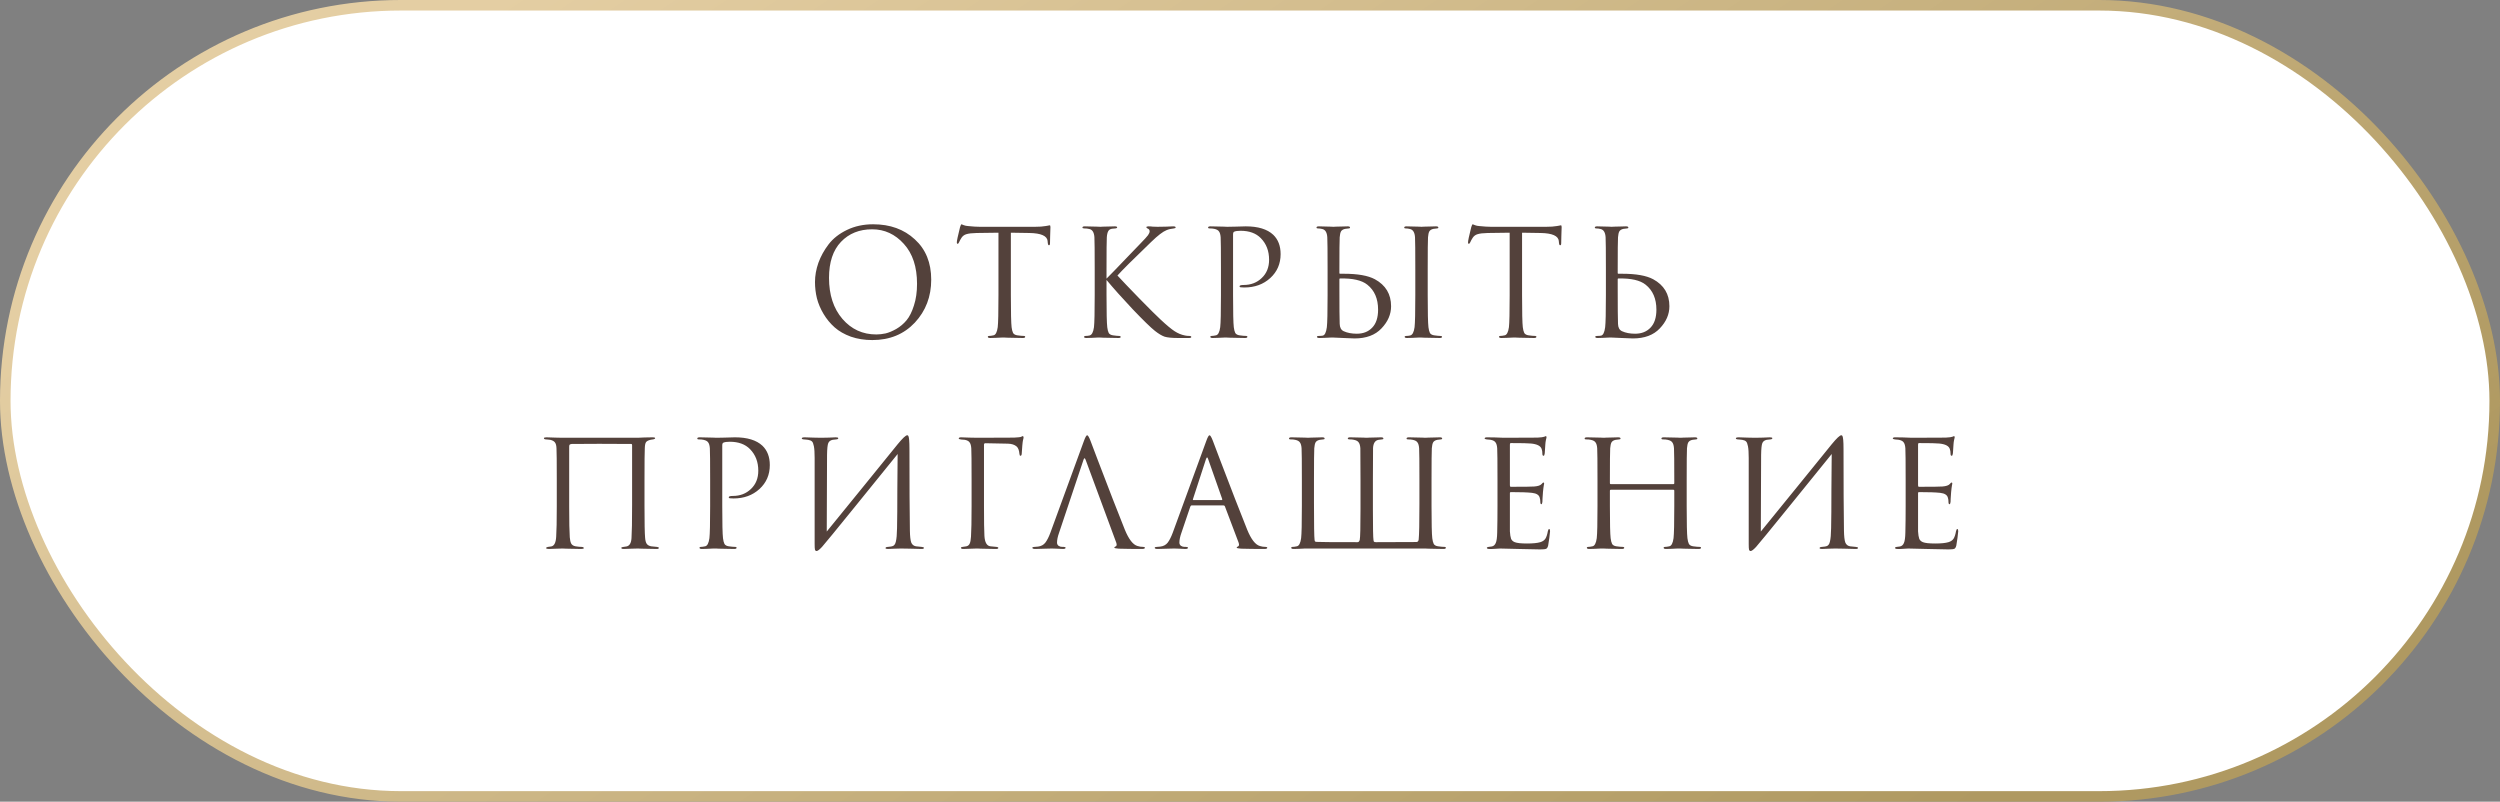 <?xml version="1.0" encoding="UTF-8"?> <svg xmlns="http://www.w3.org/2000/svg" width="237" height="76" viewBox="0 0 237 76" fill="none"><rect x="0" y="0" width="237" height="76" fill="#808080" stroke="none"/><rect x="0.5" y="0.5" width="236" height="75" rx="37.5" fill="white"></rect><rect x="0.5" y="0.5" width="236" height="75" rx="37.5" stroke="url(#paint0_linear_18032_1667)"></rect><path d="M82.693 32.238C81.955 32.238 81.279 32.131 80.663 31.916C80.047 31.692 79.533 31.398 79.123 31.034C78.712 30.67 78.362 30.245 78.073 29.76C77.783 29.275 77.573 28.78 77.443 28.276C77.321 27.772 77.261 27.259 77.261 26.736C77.261 26.139 77.368 25.532 77.583 24.916C77.807 24.3 78.129 23.717 78.549 23.166C78.978 22.606 79.561 22.149 80.299 21.794C81.036 21.439 81.862 21.262 82.777 21.262C84.382 21.262 85.698 21.738 86.725 22.69C87.761 23.633 88.279 24.907 88.279 26.512C88.279 28.117 87.761 29.475 86.725 30.586C85.689 31.687 84.345 32.238 82.693 32.238ZM83.071 31.706C83.36 31.706 83.654 31.673 83.953 31.608C84.261 31.533 84.597 31.393 84.961 31.188C85.334 30.973 85.661 30.698 85.941 30.362C86.221 30.026 86.454 29.559 86.641 28.962C86.837 28.365 86.935 27.679 86.935 26.904C86.935 25.299 86.519 24.039 85.689 23.124C84.858 22.2 83.855 21.738 82.679 21.738C81.465 21.738 80.481 22.135 79.725 22.928C78.969 23.721 78.591 24.86 78.591 26.344C78.591 27.949 79.015 29.247 79.865 30.236C80.714 31.216 81.783 31.706 83.071 31.706ZM95.83 22.06V27.982C95.83 29.615 95.854 30.628 95.9 31.02C95.928 31.253 95.975 31.435 96.04 31.566C96.115 31.687 96.25 31.762 96.446 31.79C96.708 31.827 96.918 31.846 97.076 31.846C97.151 31.846 97.188 31.874 97.188 31.93C97.188 32.005 97.114 32.042 96.964 32.042C96.74 32.042 96.488 32.037 96.208 32.028C95.938 32.028 95.709 32.023 95.522 32.014C95.345 32.005 95.252 32 95.242 32C95.233 32 95.14 32 94.962 32C94.794 32.009 94.598 32.019 94.374 32.028C94.16 32.037 93.992 32.042 93.87 32.042C93.721 32.042 93.646 32.005 93.646 31.93C93.646 31.874 93.684 31.846 93.758 31.846C93.87 31.846 94.01 31.827 94.178 31.79C94.384 31.753 94.519 31.496 94.584 31.02C94.631 30.628 94.654 29.615 94.654 27.982V22.06C94.43 22.06 94.085 22.065 93.618 22.074C93.152 22.083 92.806 22.088 92.582 22.088C92.144 22.097 91.822 22.135 91.616 22.2C91.42 22.256 91.266 22.368 91.154 22.536C91.052 22.695 90.972 22.839 90.916 22.97C90.879 23.063 90.832 23.11 90.776 23.11C90.73 23.11 90.706 23.068 90.706 22.984C90.706 22.835 90.809 22.349 91.014 21.528C91.07 21.351 91.117 21.262 91.154 21.262C91.173 21.262 91.243 21.29 91.364 21.346C91.486 21.393 91.621 21.421 91.77 21.43C92.218 21.477 92.587 21.5 92.876 21.5H98.126C98.537 21.5 98.868 21.477 99.12 21.43C99.176 21.421 99.232 21.411 99.288 21.402C99.354 21.393 99.4 21.383 99.428 21.374C99.466 21.365 99.494 21.36 99.512 21.36C99.559 21.36 99.582 21.416 99.582 21.528C99.582 21.687 99.573 21.976 99.554 22.396C99.545 22.816 99.54 23.04 99.54 23.068C99.54 23.189 99.508 23.25 99.442 23.25C99.377 23.25 99.34 23.171 99.33 23.012C99.33 22.993 99.326 22.97 99.316 22.942C99.316 22.905 99.316 22.877 99.316 22.858C99.27 22.363 98.696 22.107 97.594 22.088C97.398 22.088 97.104 22.083 96.712 22.074C96.32 22.065 96.026 22.06 95.83 22.06ZM104.898 25.518V26.414C105.028 26.293 105.285 26.031 105.668 25.63C106.06 25.219 106.512 24.748 107.026 24.216C107.539 23.675 107.894 23.306 108.09 23.11C108.482 22.709 108.729 22.438 108.832 22.298C108.934 22.149 108.986 22.027 108.986 21.934C108.986 21.803 108.925 21.715 108.804 21.668C108.72 21.631 108.678 21.589 108.678 21.542C108.678 21.486 108.748 21.458 108.888 21.458C109.018 21.458 109.149 21.467 109.28 21.486C109.41 21.495 109.56 21.5 109.728 21.5C109.886 21.5 110.157 21.495 110.54 21.486C110.932 21.467 111.156 21.458 111.212 21.458C111.37 21.458 111.45 21.491 111.45 21.556C111.45 21.612 111.398 21.645 111.296 21.654C111.016 21.682 110.778 21.738 110.582 21.822C110.246 21.953 109.76 22.326 109.126 22.942C107.418 24.585 106.354 25.644 105.934 26.12C106.363 26.587 107.063 27.319 108.034 28.318C109.014 29.317 109.676 29.975 110.022 30.292C110.591 30.824 111.034 31.193 111.352 31.398C111.669 31.603 111.996 31.739 112.332 31.804C112.453 31.832 112.588 31.846 112.738 31.846C112.868 31.846 112.934 31.879 112.934 31.944C112.934 32.009 112.864 32.042 112.724 32.042H111.688C111.1 32.042 110.67 32 110.4 31.916C110.138 31.823 109.835 31.641 109.49 31.37C109.088 31.053 108.384 30.367 107.376 29.312C106.377 28.248 105.551 27.324 104.898 26.54V27.982C104.898 29.615 104.921 30.628 104.968 31.02C104.996 31.253 105.042 31.435 105.108 31.566C105.182 31.687 105.318 31.762 105.514 31.79C105.775 31.827 105.962 31.846 106.074 31.846C106.186 31.846 106.242 31.879 106.242 31.944C106.242 32.009 106.172 32.042 106.032 32.042C105.808 32.042 105.556 32.037 105.276 32.028C105.005 32.028 104.776 32.023 104.59 32.014C104.412 32.005 104.319 32 104.31 32C104.3 32 104.212 32 104.044 32C103.885 32.009 103.698 32.019 103.484 32.028C103.278 32.037 103.115 32.042 102.994 32.042C102.844 32.042 102.77 32.009 102.77 31.944C102.77 31.879 102.821 31.846 102.924 31.846C103.045 31.846 103.166 31.832 103.288 31.804C103.502 31.757 103.642 31.496 103.708 31.02C103.754 30.628 103.778 29.615 103.778 27.982V25.518C103.778 23.801 103.768 22.793 103.75 22.494C103.722 22.037 103.563 21.775 103.274 21.71C103.134 21.673 102.966 21.654 102.77 21.654C102.667 21.654 102.616 21.626 102.616 21.57C102.616 21.495 102.69 21.458 102.84 21.458C102.98 21.458 103.166 21.463 103.4 21.472C103.633 21.472 103.838 21.477 104.016 21.486C104.202 21.495 104.3 21.5 104.31 21.5C104.319 21.5 104.408 21.495 104.576 21.486C104.753 21.477 104.949 21.472 105.164 21.472C105.388 21.463 105.56 21.458 105.682 21.458C105.831 21.458 105.906 21.491 105.906 21.556C105.906 21.612 105.854 21.645 105.752 21.654L105.444 21.682C105.266 21.701 105.14 21.775 105.066 21.906C104.991 22.037 104.944 22.233 104.926 22.494C104.907 22.793 104.898 23.801 104.898 25.518ZM115.746 27.982V25.518C115.746 23.801 115.737 22.793 115.718 22.494C115.699 22.242 115.648 22.06 115.564 21.948C115.489 21.827 115.34 21.743 115.116 21.696C115.004 21.668 114.845 21.654 114.64 21.654C114.565 21.654 114.528 21.626 114.528 21.57C114.528 21.495 114.603 21.458 114.752 21.458C114.939 21.458 115.153 21.463 115.396 21.472C115.639 21.472 115.849 21.477 116.026 21.486C116.213 21.495 116.315 21.5 116.334 21.5C116.409 21.5 116.661 21.495 117.09 21.486C117.519 21.467 117.855 21.458 118.098 21.458C119.265 21.458 120.133 21.724 120.702 22.256C121.169 22.704 121.402 23.315 121.402 24.09C121.402 25.005 121.075 25.761 120.422 26.358C119.769 26.955 118.947 27.254 117.958 27.254C117.809 27.254 117.711 27.249 117.664 27.24C117.561 27.24 117.51 27.207 117.51 27.142C117.51 27.058 117.636 27.016 117.888 27.016C118.579 27.016 119.153 26.797 119.61 26.358C120.077 25.919 120.31 25.341 120.31 24.622C120.31 23.791 120.049 23.11 119.526 22.578C119.069 22.111 118.429 21.878 117.608 21.878C117.337 21.878 117.137 21.906 117.006 21.962C116.931 21.99 116.894 22.079 116.894 22.228V27.982C116.894 29.615 116.917 30.628 116.964 31.02C116.992 31.253 117.039 31.435 117.104 31.566C117.179 31.687 117.314 31.762 117.51 31.79C117.771 31.827 117.981 31.846 118.14 31.846C118.215 31.846 118.252 31.874 118.252 31.93C118.252 32.005 118.177 32.042 118.028 32.042C117.804 32.042 117.552 32.037 117.272 32.028C117.001 32.028 116.773 32.023 116.586 32.014C116.409 32.005 116.315 32 116.306 32H116.054C115.886 32.009 115.69 32.019 115.466 32.028C115.251 32.037 115.083 32.042 114.962 32.042C114.813 32.042 114.738 32.005 114.738 31.93C114.738 31.874 114.775 31.846 114.85 31.846C114.962 31.846 115.102 31.827 115.27 31.79C115.475 31.753 115.611 31.496 115.676 31.02C115.723 30.628 115.746 29.615 115.746 27.982ZM126.975 26.47V27.366C126.975 29.149 126.984 30.259 127.003 30.698C127.012 31.053 127.138 31.286 127.381 31.398C127.726 31.557 128.142 31.636 128.627 31.636C129.234 31.636 129.719 31.445 130.083 31.062C130.456 30.679 130.643 30.11 130.643 29.354C130.643 28.318 130.302 27.529 129.621 26.988C129.098 26.568 128.235 26.372 127.031 26.4C126.994 26.4 126.975 26.423 126.975 26.47ZM126.415 32C126.406 32 126.317 32 126.149 32C125.981 32.009 125.79 32.019 125.575 32.028C125.36 32.037 125.192 32.042 125.071 32.042C124.922 32.042 124.847 32.005 124.847 31.93C124.847 31.874 124.903 31.846 125.015 31.846C125.174 31.846 125.3 31.837 125.393 31.818C125.589 31.781 125.72 31.515 125.785 31.02C125.832 30.628 125.855 29.615 125.855 27.982V25.518C125.855 23.801 125.846 22.793 125.827 22.494C125.799 22.037 125.64 21.775 125.351 21.71C125.211 21.673 125.066 21.654 124.917 21.654C124.842 21.654 124.805 21.626 124.805 21.57C124.805 21.495 124.88 21.458 125.029 21.458C125.169 21.458 125.346 21.463 125.561 21.472C125.776 21.472 125.967 21.477 126.135 21.486C126.303 21.495 126.392 21.5 126.401 21.5C126.41 21.5 126.499 21.495 126.667 21.486C126.844 21.477 127.04 21.472 127.255 21.472C127.47 21.463 127.638 21.458 127.759 21.458C127.908 21.458 127.983 21.495 127.983 21.57C127.983 21.626 127.946 21.654 127.871 21.654C127.806 21.654 127.689 21.668 127.521 21.696C127.334 21.733 127.204 21.813 127.129 21.934C127.064 22.055 127.022 22.242 127.003 22.494C126.984 22.793 126.975 23.801 126.975 25.518V25.882C126.975 25.929 126.994 25.952 127.031 25.952H127.409C128.716 25.952 129.691 26.125 130.335 26.47C131.362 27.03 131.875 27.884 131.875 29.032C131.875 29.797 131.572 30.497 130.965 31.132C130.368 31.767 129.518 32.084 128.417 32.084C128.221 32.084 127.866 32.07 127.353 32.042C126.849 32.014 126.536 32 126.415 32ZM134.171 27.982V25.518C134.171 23.801 134.162 22.793 134.143 22.494C134.115 22.037 133.956 21.775 133.667 21.71C133.527 21.673 133.382 21.654 133.233 21.654C133.158 21.654 133.121 21.626 133.121 21.57C133.121 21.495 133.196 21.458 133.345 21.458C133.485 21.458 133.667 21.463 133.891 21.472C134.115 21.472 134.311 21.477 134.479 21.486C134.656 21.495 134.75 21.5 134.759 21.5C134.768 21.5 134.857 21.495 135.025 21.486C135.202 21.477 135.398 21.472 135.613 21.472C135.837 21.463 136.01 21.458 136.131 21.458C136.28 21.458 136.355 21.495 136.355 21.57C136.355 21.626 136.318 21.654 136.243 21.654C136.178 21.654 136.061 21.668 135.893 21.696C135.706 21.733 135.576 21.813 135.501 21.934C135.436 22.055 135.394 22.242 135.375 22.494C135.356 22.793 135.347 23.801 135.347 25.518V27.982C135.347 29.615 135.37 30.628 135.417 31.02C135.445 31.253 135.492 31.435 135.557 31.566C135.632 31.687 135.767 31.762 135.963 31.79C136.224 31.827 136.416 31.846 136.537 31.846C136.649 31.846 136.705 31.874 136.705 31.93C136.705 32.005 136.635 32.042 136.495 32.042C136.271 32.042 136.019 32.037 135.739 32.028C135.459 32.028 135.226 32.023 135.039 32.014C134.862 32.005 134.768 32 134.759 32C134.75 32 134.656 32 134.479 32C134.311 32.009 134.115 32.019 133.891 32.028C133.676 32.037 133.508 32.042 133.387 32.042C133.238 32.042 133.163 32.005 133.163 31.93C133.163 31.874 133.214 31.846 133.317 31.846C133.438 31.846 133.56 31.832 133.681 31.804C133.896 31.757 134.036 31.496 134.101 31.02C134.148 30.628 134.171 29.615 134.171 27.982ZM144.292 22.06V27.982C144.292 29.615 144.315 30.628 144.362 31.02C144.39 31.253 144.436 31.435 144.502 31.566C144.576 31.687 144.712 31.762 144.908 31.79C145.169 31.827 145.379 31.846 145.538 31.846C145.612 31.846 145.65 31.874 145.65 31.93C145.65 32.005 145.575 32.042 145.426 32.042C145.202 32.042 144.95 32.037 144.67 32.028C144.399 32.028 144.17 32.023 143.984 32.014C143.806 32.005 143.713 32 143.704 32C143.694 32 143.601 32 143.424 32C143.256 32.009 143.06 32.019 142.836 32.028C142.621 32.037 142.453 32.042 142.332 32.042C142.182 32.042 142.108 32.005 142.108 31.93C142.108 31.874 142.145 31.846 142.22 31.846C142.332 31.846 142.472 31.827 142.64 31.79C142.845 31.753 142.98 31.496 143.046 31.02C143.092 30.628 143.116 29.615 143.116 27.982V22.06C142.892 22.06 142.546 22.065 142.08 22.074C141.613 22.083 141.268 22.088 141.044 22.088C140.605 22.097 140.283 22.135 140.078 22.2C139.882 22.256 139.728 22.368 139.616 22.536C139.513 22.695 139.434 22.839 139.378 22.97C139.34 23.063 139.294 23.11 139.238 23.11C139.191 23.11 139.168 23.068 139.168 22.984C139.168 22.835 139.27 22.349 139.476 21.528C139.532 21.351 139.578 21.262 139.616 21.262C139.634 21.262 139.704 21.29 139.826 21.346C139.947 21.393 140.082 21.421 140.232 21.43C140.68 21.477 141.048 21.5 141.338 21.5H146.588C146.998 21.5 147.33 21.477 147.582 21.43C147.638 21.421 147.694 21.411 147.75 21.402C147.815 21.393 147.862 21.383 147.89 21.374C147.927 21.365 147.955 21.36 147.974 21.36C148.02 21.36 148.044 21.416 148.044 21.528C148.044 21.687 148.034 21.976 148.016 22.396C148.006 22.816 148.002 23.04 148.002 23.068C148.002 23.189 147.969 23.25 147.904 23.25C147.838 23.25 147.801 23.171 147.792 23.012C147.792 22.993 147.787 22.97 147.778 22.942C147.778 22.905 147.778 22.877 147.778 22.858C147.731 22.363 147.157 22.107 146.056 22.088C145.86 22.088 145.566 22.083 145.174 22.074C144.782 22.065 144.488 22.06 144.292 22.06ZM153.359 26.47V27.366C153.359 29.149 153.368 30.259 153.387 30.698C153.396 31.053 153.522 31.286 153.765 31.398C154.11 31.557 154.526 31.636 155.011 31.636C155.618 31.636 156.103 31.445 156.467 31.062C156.84 30.679 157.027 30.11 157.027 29.354C157.027 28.318 156.686 27.529 156.005 26.988C155.482 26.568 154.619 26.372 153.415 26.4C153.378 26.4 153.359 26.423 153.359 26.47ZM152.799 32C152.79 32 152.701 32 152.533 32C152.365 32.009 152.174 32.019 151.959 32.028C151.744 32.037 151.576 32.042 151.455 32.042C151.306 32.042 151.231 32.005 151.231 31.93C151.231 31.874 151.287 31.846 151.399 31.846C151.558 31.846 151.684 31.837 151.777 31.818C151.973 31.781 152.104 31.515 152.169 31.02C152.216 30.628 152.239 29.615 152.239 27.982V25.518C152.239 23.801 152.23 22.793 152.211 22.494C152.183 22.037 152.024 21.775 151.735 21.71C151.595 21.673 151.45 21.654 151.301 21.654C151.226 21.654 151.189 21.626 151.189 21.57C151.189 21.495 151.264 21.458 151.413 21.458C151.553 21.458 151.73 21.463 151.945 21.472C152.16 21.472 152.351 21.477 152.519 21.486C152.687 21.495 152.776 21.5 152.785 21.5C152.794 21.5 152.883 21.495 153.051 21.486C153.228 21.477 153.424 21.472 153.639 21.472C153.854 21.463 154.022 21.458 154.143 21.458C154.292 21.458 154.367 21.495 154.367 21.57C154.367 21.626 154.33 21.654 154.255 21.654C154.19 21.654 154.073 21.668 153.905 21.696C153.718 21.733 153.588 21.813 153.513 21.934C153.448 22.055 153.406 22.242 153.387 22.494C153.368 22.793 153.359 23.801 153.359 25.518V25.882C153.359 25.929 153.378 25.952 153.415 25.952H153.793C155.1 25.952 156.075 26.125 156.719 26.47C157.746 27.03 158.259 27.884 158.259 29.032C158.259 29.797 157.956 30.497 157.349 31.132C156.752 31.767 155.902 32.084 154.801 32.084C154.605 32.084 154.25 32.07 153.737 32.042C153.233 32.014 152.92 32 152.799 32ZM61.099 45.518V47.982C61.099 49.578 61.118 50.572 61.155 50.964C61.174 51.235 61.225 51.431 61.309 51.552C61.393 51.673 61.533 51.753 61.729 51.79C61.785 51.799 61.967 51.818 62.275 51.846C62.396 51.855 62.457 51.888 62.457 51.944C62.457 52.009 62.396 52.042 62.275 52.042C62.079 52.042 61.841 52.037 61.561 52.028C61.281 52.028 61.034 52.023 60.819 52.014C60.614 52.005 60.502 52 60.483 52C60.464 52 60.273 52.005 59.909 52.014C59.554 52.033 59.293 52.042 59.125 52.042C58.976 52.042 58.901 52.009 58.901 51.944C58.901 51.888 58.971 51.855 59.111 51.846C59.279 51.818 59.372 51.804 59.391 51.804C59.68 51.748 59.839 51.482 59.867 51.006C59.904 50.483 59.923 49.443 59.923 47.884V42.186C59.923 42.121 59.895 42.088 59.839 42.088C59.699 42.079 58.686 42.074 56.801 42.074C55.196 42.074 54.328 42.079 54.197 42.088C54.104 42.097 54.038 42.121 54.001 42.158C53.973 42.186 53.959 42.251 53.959 42.354V48.024C53.959 49.443 53.978 50.413 54.015 50.936C54.034 51.197 54.08 51.398 54.155 51.538C54.23 51.669 54.365 51.753 54.561 51.79C54.636 51.799 54.743 51.813 54.883 51.832C55.032 51.841 55.116 51.846 55.135 51.846C55.275 51.855 55.345 51.893 55.345 51.958C55.345 52.014 55.261 52.042 55.093 52.042C54.916 52.042 54.687 52.037 54.407 52.028C54.127 52.028 53.88 52.023 53.665 52.014C53.45 52.005 53.338 52 53.329 52C53.32 52 53.142 52.005 52.797 52.014C52.452 52.033 52.195 52.042 52.027 52.042C51.859 52.042 51.775 52.014 51.775 51.958C51.775 51.902 51.831 51.865 51.943 51.846C52.074 51.827 52.176 51.813 52.251 51.804C52.54 51.757 52.699 51.445 52.727 50.866C52.764 50.343 52.783 49.382 52.783 47.982V45.49C52.783 43.791 52.774 42.793 52.755 42.494C52.746 42.233 52.694 42.046 52.601 41.934C52.517 41.822 52.372 41.743 52.167 41.696C52.111 41.687 52.027 41.677 51.915 41.668C51.812 41.659 51.752 41.654 51.733 41.654C51.621 41.645 51.565 41.607 51.565 41.542C51.565 41.486 51.644 41.458 51.803 41.458C51.999 41.458 52.288 41.467 52.671 41.486C53.063 41.495 53.282 41.5 53.329 41.5H60.455L61.085 41.472C61.505 41.463 61.776 41.458 61.897 41.458C62.037 41.458 62.107 41.486 62.107 41.542C62.107 41.589 62.046 41.626 61.925 41.654C61.916 41.654 61.878 41.659 61.813 41.668C61.757 41.677 61.706 41.687 61.659 41.696C61.463 41.743 61.328 41.813 61.253 41.906C61.178 41.999 61.136 42.191 61.127 42.48C61.108 42.779 61.099 43.791 61.099 45.518ZM67.322 47.982V45.518C67.322 43.801 67.312 42.793 67.294 42.494C67.275 42.242 67.224 42.06 67.14 41.948C67.065 41.827 66.916 41.743 66.692 41.696C66.58 41.668 66.421 41.654 66.216 41.654C66.141 41.654 66.104 41.626 66.104 41.57C66.104 41.495 66.178 41.458 66.328 41.458C66.514 41.458 66.729 41.463 66.972 41.472C67.214 41.472 67.424 41.477 67.602 41.486C67.788 41.495 67.891 41.5 67.91 41.5C67.984 41.5 68.236 41.495 68.666 41.486C69.095 41.467 69.431 41.458 69.674 41.458C70.84 41.458 71.708 41.724 72.278 42.256C72.744 42.704 72.978 43.315 72.978 44.09C72.978 45.005 72.651 45.761 71.998 46.358C71.344 46.955 70.523 47.254 69.534 47.254C69.384 47.254 69.286 47.249 69.24 47.24C69.137 47.24 69.086 47.207 69.086 47.142C69.086 47.058 69.212 47.016 69.464 47.016C70.154 47.016 70.728 46.797 71.186 46.358C71.652 45.919 71.886 45.341 71.886 44.622C71.886 43.791 71.624 43.11 71.102 42.578C70.644 42.111 70.005 41.878 69.184 41.878C68.913 41.878 68.712 41.906 68.582 41.962C68.507 41.99 68.47 42.079 68.47 42.228V47.982C68.47 49.615 68.493 50.628 68.54 51.02C68.568 51.253 68.614 51.435 68.68 51.566C68.754 51.687 68.89 51.762 69.086 51.79C69.347 51.827 69.557 51.846 69.716 51.846C69.79 51.846 69.828 51.874 69.828 51.93C69.828 52.005 69.753 52.042 69.604 52.042C69.38 52.042 69.128 52.037 68.848 52.028C68.577 52.028 68.348 52.023 68.162 52.014C67.984 52.005 67.891 52 67.882 52H67.63C67.462 52.009 67.266 52.019 67.042 52.028C66.827 52.037 66.659 52.042 66.538 52.042C66.388 52.042 66.314 52.005 66.314 51.93C66.314 51.874 66.351 51.846 66.426 51.846C66.538 51.846 66.678 51.827 66.846 51.79C67.051 51.753 67.186 51.496 67.252 51.02C67.298 50.628 67.322 49.615 67.322 47.982ZM78.404 43.124L78.376 50.39C79.029 49.597 80.229 48.122 81.974 45.966C83.729 43.801 84.769 42.517 85.096 42.116C85.563 41.547 85.866 41.262 86.006 41.262C86.062 41.262 86.099 41.29 86.118 41.346C86.146 41.393 86.169 41.514 86.188 41.71C86.207 41.906 86.216 42.2 86.216 42.592C86.216 45.999 86.23 48.575 86.258 50.32C86.267 50.843 86.309 51.211 86.384 51.426C86.468 51.631 86.617 51.753 86.832 51.79C86.935 51.809 87.117 51.827 87.378 51.846C87.518 51.855 87.588 51.888 87.588 51.944C87.588 52.009 87.518 52.042 87.378 52.042C87.182 52.042 86.818 52.033 86.286 52.014C85.754 52.005 85.465 52 85.418 52C85.334 52 85.147 52.005 84.858 52.014C84.578 52.033 84.345 52.042 84.158 52.042C84.018 52.042 83.948 52.014 83.948 51.958C83.948 51.893 84.018 51.855 84.158 51.846C84.363 51.827 84.499 51.809 84.564 51.79C84.751 51.753 84.872 51.603 84.928 51.342C84.993 51.081 85.031 50.656 85.04 50.068C85.059 49.219 85.068 47.996 85.068 46.4C85.077 44.795 85.087 43.675 85.096 43.04C84.387 43.927 83.075 45.546 81.162 47.898C79.258 50.25 78.18 51.566 77.928 51.846C77.685 52.107 77.513 52.238 77.41 52.238C77.335 52.238 77.284 52.191 77.256 52.098C77.237 52.014 77.228 51.837 77.228 51.566V43.418C77.228 42.914 77.205 42.545 77.158 42.312C77.111 42.069 77.051 41.915 76.976 41.85C76.901 41.775 76.78 41.724 76.612 41.696C76.547 41.687 76.463 41.677 76.36 41.668C76.257 41.659 76.192 41.654 76.164 41.654C76.061 41.645 76.01 41.612 76.01 41.556C76.01 41.491 76.103 41.458 76.29 41.458C76.449 41.458 76.729 41.467 77.13 41.486C77.541 41.495 77.774 41.5 77.83 41.5C77.989 41.5 78.231 41.495 78.558 41.486C78.885 41.467 79.109 41.458 79.23 41.458C79.389 41.458 79.468 41.486 79.468 41.542C79.468 41.607 79.407 41.645 79.286 41.654C79.099 41.673 78.978 41.687 78.922 41.696C78.717 41.743 78.581 41.85 78.516 42.018C78.451 42.177 78.413 42.545 78.404 43.124ZM93.282 42.172V47.982C93.282 49.438 93.296 50.381 93.324 50.81C93.361 51.426 93.553 51.753 93.898 51.79C93.935 51.799 94.127 51.818 94.472 51.846C94.584 51.855 94.64 51.888 94.64 51.944C94.64 52.009 94.565 52.042 94.416 52.042C94.183 52.042 93.931 52.037 93.66 52.028C93.389 52.028 93.161 52.023 92.974 52.014C92.797 52.005 92.703 52 92.694 52H92.568C92.008 52.028 91.593 52.042 91.322 52.042C91.173 52.042 91.098 52.005 91.098 51.93C91.098 51.883 91.149 51.855 91.252 51.846C91.42 51.827 91.541 51.809 91.616 51.79C91.765 51.753 91.868 51.669 91.924 51.538C91.989 51.407 92.031 51.188 92.05 50.88C92.087 50.348 92.106 49.382 92.106 47.982V45.518C92.106 43.801 92.097 42.793 92.078 42.494C92.059 42.242 92.008 42.06 91.924 41.948C91.849 41.827 91.7 41.743 91.476 41.696C91.448 41.687 91.392 41.682 91.308 41.682C91.224 41.673 91.163 41.668 91.126 41.668C90.967 41.649 90.888 41.617 90.888 41.57C90.888 41.495 90.963 41.458 91.112 41.458C91.299 41.458 91.565 41.467 91.91 41.486C92.265 41.495 92.526 41.5 92.694 41.5C94.775 41.5 95.923 41.495 96.138 41.486C96.53 41.467 96.759 41.439 96.824 41.402C96.88 41.365 96.922 41.346 96.95 41.346C97.006 41.346 97.034 41.388 97.034 41.472C97.034 41.491 97.029 41.523 97.02 41.57C97.011 41.617 96.997 41.673 96.978 41.738C96.969 41.803 96.959 41.859 96.95 41.906C96.931 42.018 96.903 42.359 96.866 42.928C96.866 43.115 96.824 43.208 96.74 43.208C96.684 43.208 96.651 43.147 96.642 43.026C96.614 42.69 96.525 42.457 96.376 42.326C96.18 42.158 95.905 42.069 95.55 42.06L93.408 42.018C93.324 42.018 93.282 42.069 93.282 42.172ZM102.712 43.6L100.402 50.502C100.272 50.866 100.206 51.179 100.206 51.44C100.206 51.571 100.258 51.673 100.36 51.748C100.463 51.813 100.58 51.846 100.71 51.846H100.836C100.958 51.846 101.018 51.874 101.018 51.93C101.018 52.005 100.934 52.042 100.766 52.042C100.636 52.042 100.435 52.033 100.164 52.014C99.903 52.005 99.754 52 99.716 52C99.707 52 99.507 52.005 99.115 52.014C98.722 52.033 98.396 52.042 98.135 52.042C97.957 52.042 97.868 52.005 97.868 51.93C97.868 51.874 97.934 51.846 98.064 51.846C98.139 51.846 98.251 51.837 98.4 51.818C98.699 51.781 98.933 51.655 99.1 51.44C99.269 51.216 99.427 50.903 99.576 50.502L102.754 41.808C102.885 41.444 102.988 41.262 103.062 41.262C103.137 41.262 103.24 41.43 103.37 41.766C103.408 41.859 103.641 42.475 104.07 43.614C104.509 44.753 104.98 45.98 105.484 47.296C105.998 48.612 106.38 49.583 106.632 50.208C107.006 51.123 107.407 51.641 107.836 51.762C108.004 51.818 108.186 51.846 108.382 51.846C108.485 51.846 108.536 51.874 108.536 51.93C108.536 52.005 108.443 52.042 108.256 52.042C107.435 52.042 106.702 52.033 106.058 52.014C105.778 51.995 105.638 51.963 105.638 51.916C105.638 51.869 105.671 51.837 105.736 51.818C105.867 51.771 105.895 51.645 105.82 51.44L102.922 43.6C102.848 43.395 102.778 43.395 102.712 43.6ZM115.992 47.912H112.982C112.916 47.912 112.87 47.949 112.842 48.024L112.002 50.502C111.871 50.866 111.806 51.179 111.806 51.44C111.806 51.571 111.857 51.673 111.96 51.748C112.062 51.813 112.179 51.846 112.31 51.846H112.436C112.557 51.846 112.618 51.874 112.618 51.93C112.618 52.005 112.534 52.042 112.366 52.042C112.235 52.042 112.034 52.033 111.764 52.014C111.502 52.005 111.353 52 111.316 52C111.306 52 111.106 52.005 110.714 52.014C110.322 52.033 109.995 52.042 109.734 52.042C109.556 52.042 109.468 52.005 109.468 51.93C109.468 51.874 109.533 51.846 109.664 51.846C109.738 51.846 109.85 51.837 110 51.818C110.298 51.781 110.532 51.655 110.7 51.44C110.868 51.216 111.026 50.903 111.176 50.502L114.354 41.808C114.484 41.444 114.587 41.262 114.662 41.262C114.736 41.262 114.839 41.43 114.97 41.766C115.007 41.859 115.24 42.475 115.67 43.614C116.108 44.753 116.58 45.98 117.084 47.296C117.597 48.612 117.98 49.583 118.232 50.208C118.605 51.123 119.006 51.641 119.436 51.762C119.604 51.818 119.786 51.846 119.982 51.846C120.084 51.846 120.136 51.874 120.136 51.93C120.136 52.005 120.042 52.042 119.856 52.042C119.034 52.042 118.302 52.033 117.658 52.014C117.378 51.995 117.238 51.963 117.238 51.916C117.238 51.869 117.27 51.837 117.336 51.818C117.466 51.771 117.494 51.645 117.42 51.44L116.118 47.996C116.09 47.94 116.048 47.912 115.992 47.912ZM113.136 47.408H115.81C115.866 47.408 115.884 47.375 115.866 47.31L114.536 43.53C114.47 43.315 114.4 43.315 114.326 43.53L113.094 47.31C113.066 47.375 113.08 47.408 113.136 47.408ZM135.709 45.518V47.982C135.709 49.615 135.733 50.628 135.779 51.02C135.807 51.253 135.854 51.435 135.919 51.566C135.994 51.687 136.129 51.762 136.325 51.79C136.587 51.827 136.797 51.846 136.955 51.846C137.03 51.846 137.067 51.874 137.067 51.93C137.067 52.005 136.993 52.042 136.843 52.042C136.619 52.042 136.367 52.037 136.087 52.028C135.817 52.028 135.588 52.023 135.401 52.014C135.224 52.005 135.131 52 135.121 52H123.977C123.968 52 123.879 52 123.711 52C123.543 52.009 123.352 52.019 123.137 52.028C122.923 52.037 122.755 52.042 122.633 52.042C122.484 52.042 122.409 52.005 122.409 51.93C122.409 51.874 122.447 51.846 122.521 51.846C122.633 51.846 122.773 51.827 122.941 51.79C123.147 51.753 123.282 51.496 123.347 51.02C123.394 50.628 123.417 49.615 123.417 47.982V45.518C123.417 43.801 123.408 42.793 123.389 42.494C123.371 42.242 123.319 42.06 123.235 41.948C123.161 41.827 123.011 41.743 122.787 41.696C122.675 41.668 122.517 41.654 122.311 41.654C122.237 41.654 122.199 41.626 122.199 41.57C122.199 41.495 122.274 41.458 122.423 41.458C122.61 41.458 122.829 41.463 123.081 41.472C123.333 41.472 123.548 41.477 123.725 41.486C123.903 41.495 123.996 41.5 124.005 41.5C124.015 41.5 124.103 41.495 124.271 41.486C124.439 41.477 124.631 41.472 124.845 41.472C125.06 41.463 125.228 41.458 125.349 41.458C125.499 41.458 125.573 41.495 125.573 41.57C125.573 41.626 125.536 41.654 125.461 41.654C125.396 41.654 125.279 41.668 125.111 41.696C124.925 41.733 124.794 41.813 124.719 41.934C124.654 42.055 124.612 42.242 124.593 42.494C124.575 42.793 124.565 43.787 124.565 45.476V47.66C124.565 49.751 124.584 50.922 124.621 51.174C124.631 51.258 124.645 51.309 124.663 51.328C124.691 51.347 124.738 51.361 124.803 51.37C124.999 51.389 126.297 51.398 128.695 51.398C128.798 51.398 128.868 51.323 128.905 51.174C128.952 50.959 128.975 49.998 128.975 48.29V45.518C128.975 43.801 128.971 42.793 128.961 42.494C128.943 42.242 128.891 42.06 128.807 41.948C128.733 41.827 128.583 41.743 128.359 41.696C128.247 41.668 128.107 41.654 127.939 41.654C127.827 41.654 127.771 41.626 127.771 41.57C127.771 41.495 127.846 41.458 127.995 41.458C128.182 41.458 128.397 41.463 128.639 41.472C128.891 41.472 129.101 41.477 129.269 41.486C129.447 41.495 129.54 41.5 129.549 41.5C129.559 41.5 129.647 41.495 129.815 41.486C129.993 41.477 130.189 41.472 130.403 41.472C130.627 41.463 130.8 41.458 130.921 41.458C131.071 41.458 131.145 41.495 131.145 41.57C131.145 41.626 131.108 41.654 131.033 41.654C130.968 41.654 130.851 41.668 130.683 41.696C130.366 41.752 130.193 42.009 130.165 42.466C130.156 42.765 130.151 43.782 130.151 45.518V48.29C130.151 50.026 130.17 50.997 130.207 51.202C130.217 51.258 130.226 51.3 130.235 51.328C130.254 51.347 130.277 51.365 130.305 51.384C130.343 51.393 130.389 51.398 130.445 51.398L134.267 51.384C134.398 51.384 134.473 51.305 134.491 51.146C134.538 50.726 134.561 49.611 134.561 47.8V45.518C134.561 43.801 134.552 42.793 134.533 42.494C134.515 42.242 134.463 42.06 134.379 41.948C134.305 41.827 134.155 41.743 133.931 41.696C133.819 41.668 133.661 41.654 133.455 41.654C133.381 41.654 133.343 41.626 133.343 41.57C133.343 41.495 133.418 41.458 133.567 41.458C133.754 41.458 133.969 41.463 134.211 41.472C134.463 41.472 134.673 41.477 134.841 41.486C135.019 41.495 135.112 41.5 135.121 41.5C135.131 41.5 135.219 41.495 135.387 41.486C135.565 41.477 135.761 41.472 135.975 41.472C136.199 41.463 136.372 41.458 136.493 41.458C136.643 41.458 136.717 41.495 136.717 41.57C136.717 41.626 136.68 41.654 136.605 41.654C136.54 41.654 136.423 41.668 136.255 41.696C136.069 41.733 135.938 41.813 135.863 41.934C135.798 42.055 135.756 42.242 135.737 42.494C135.719 42.793 135.709 43.801 135.709 45.518ZM141.962 47.982V45.518C141.962 43.801 141.953 42.793 141.934 42.494C141.915 42.242 141.864 42.06 141.78 41.948C141.705 41.827 141.556 41.743 141.332 41.696C141.304 41.687 141.267 41.682 141.22 41.682C141.173 41.673 141.117 41.668 141.052 41.668C140.996 41.659 140.954 41.654 140.926 41.654C140.805 41.635 140.744 41.607 140.744 41.57C140.744 41.495 140.819 41.458 140.968 41.458C141.435 41.458 141.962 41.472 142.55 41.5C144.473 41.5 145.541 41.495 145.756 41.486C146.101 41.467 146.316 41.439 146.4 41.402C146.475 41.365 146.526 41.346 146.554 41.346C146.591 41.346 146.61 41.388 146.61 41.472C146.61 41.491 146.591 41.57 146.554 41.71C146.526 41.841 146.507 41.981 146.498 42.13L146.442 42.97C146.423 43.129 146.386 43.208 146.33 43.208C146.255 43.208 146.218 43.147 146.218 43.026C146.218 42.839 146.195 42.685 146.148 42.564C146.055 42.275 145.719 42.102 145.14 42.046C144.897 42.018 144.258 42.004 143.222 42.004C143.166 42.004 143.138 42.051 143.138 42.144V46.008C143.138 46.101 143.166 46.148 143.222 46.148C144.491 46.148 145.233 46.139 145.448 46.12C145.803 46.092 146.036 46.013 146.148 45.882C146.223 45.789 146.279 45.742 146.316 45.742C146.363 45.742 146.386 45.779 146.386 45.854C146.386 45.873 146.377 45.915 146.358 45.98C146.349 46.045 146.335 46.139 146.316 46.26C146.297 46.381 146.283 46.507 146.274 46.638C146.255 46.806 146.241 47.007 146.232 47.24C146.223 47.464 146.218 47.581 146.218 47.59C146.199 47.73 146.167 47.8 146.12 47.8C146.055 47.8 146.022 47.725 146.022 47.576C146.022 47.427 146.003 47.296 145.966 47.184C145.901 46.923 145.658 46.769 145.238 46.722C144.818 46.675 144.151 46.652 143.236 46.652C143.171 46.652 143.138 46.685 143.138 46.75V47.982C143.138 48.066 143.138 48.309 143.138 48.71C143.138 49.102 143.138 49.457 143.138 49.774C143.138 50.091 143.138 50.292 143.138 50.376C143.157 50.684 143.194 50.917 143.25 51.076C143.315 51.225 143.432 51.333 143.6 51.398C143.805 51.482 144.193 51.524 144.762 51.524C145.322 51.524 145.742 51.482 146.022 51.398C146.237 51.333 146.395 51.225 146.498 51.076C146.601 50.917 146.68 50.679 146.736 50.362C146.764 50.222 146.806 50.152 146.862 50.152C146.918 50.152 146.946 50.222 146.946 50.362C146.946 50.427 146.923 50.637 146.876 50.992C146.829 51.347 146.792 51.589 146.764 51.72C146.717 51.897 146.652 52 146.568 52.028C146.484 52.065 146.297 52.084 146.008 52.084C145.737 52.084 145.056 52.07 143.964 52.042C142.844 52.014 142.261 52 142.214 52C142.121 52 141.957 52.009 141.724 52.028C141.491 52.047 141.309 52.051 141.178 52.042C141.029 52.042 140.954 52.005 140.954 51.93C140.954 51.893 141.005 51.865 141.108 51.846C141.285 51.827 141.393 51.813 141.43 51.804C141.598 51.767 141.719 51.659 141.794 51.482C141.878 51.305 141.925 50.973 141.934 50.488C141.953 49.76 141.962 48.925 141.962 47.982ZM152.702 45.896H158.638C158.694 45.896 158.722 45.868 158.722 45.812V45.518C158.722 43.801 158.713 42.793 158.694 42.494C158.675 42.242 158.624 42.06 158.54 41.948C158.465 41.827 158.316 41.743 158.092 41.696C157.98 41.668 157.821 41.654 157.616 41.654C157.541 41.654 157.504 41.626 157.504 41.57C157.504 41.495 157.579 41.458 157.728 41.458C157.915 41.458 158.134 41.463 158.386 41.472C158.638 41.472 158.853 41.477 159.03 41.486C159.207 41.495 159.301 41.5 159.31 41.5C159.319 41.5 159.408 41.495 159.576 41.486C159.753 41.477 159.949 41.472 160.164 41.472C160.388 41.463 160.561 41.458 160.682 41.458C160.831 41.458 160.906 41.495 160.906 41.57C160.906 41.626 160.869 41.654 160.794 41.654C160.729 41.654 160.612 41.668 160.444 41.696C160.257 41.733 160.127 41.813 160.052 41.934C159.987 42.055 159.945 42.242 159.926 42.494C159.907 42.793 159.898 43.801 159.898 45.518V47.982C159.898 49.615 159.921 50.628 159.968 51.02C159.996 51.253 160.043 51.435 160.108 51.566C160.183 51.687 160.318 51.762 160.514 51.79C160.775 51.827 160.985 51.846 161.144 51.846C161.219 51.846 161.256 51.874 161.256 51.93C161.256 52.005 161.181 52.042 161.032 52.042C160.808 52.042 160.556 52.037 160.276 52.028C160.005 52.028 159.777 52.023 159.59 52.014C159.413 52.005 159.319 52 159.31 52C159.301 52 159.207 52 159.03 52C158.862 52.009 158.666 52.019 158.442 52.028C158.227 52.037 158.059 52.042 157.938 52.042C157.789 52.042 157.714 52.005 157.714 51.93C157.714 51.874 157.751 51.846 157.826 51.846C157.938 51.846 158.078 51.827 158.246 51.79C158.451 51.753 158.587 51.496 158.652 51.02C158.699 50.628 158.722 49.615 158.722 47.982V46.512C158.722 46.456 158.694 46.428 158.638 46.428H152.702C152.646 46.428 152.618 46.456 152.618 46.512V47.982C152.618 49.615 152.641 50.628 152.688 51.02C152.716 51.253 152.763 51.435 152.828 51.566C152.903 51.687 153.038 51.762 153.234 51.79C153.495 51.827 153.705 51.846 153.864 51.846C153.939 51.846 153.976 51.874 153.976 51.93C153.976 52.005 153.901 52.042 153.752 52.042C153.528 52.042 153.276 52.037 152.996 52.028C152.725 52.028 152.497 52.023 152.31 52.014C152.133 52.005 152.039 52 152.03 52C152.021 52 151.927 52 151.75 52C151.582 52.009 151.386 52.019 151.162 52.028C150.947 52.037 150.779 52.042 150.658 52.042C150.509 52.042 150.434 52.005 150.434 51.93C150.434 51.874 150.471 51.846 150.546 51.846C150.658 51.846 150.798 51.827 150.966 51.79C151.171 51.753 151.307 51.496 151.372 51.02C151.419 50.628 151.442 49.615 151.442 47.982V45.518C151.442 43.801 151.433 42.793 151.414 42.494C151.395 42.242 151.344 42.06 151.26 41.948C151.185 41.827 151.036 41.743 150.812 41.696C150.7 41.668 150.541 41.654 150.336 41.654C150.261 41.654 150.224 41.626 150.224 41.57C150.224 41.495 150.299 41.458 150.448 41.458C150.635 41.458 150.854 41.463 151.106 41.472C151.358 41.472 151.573 41.477 151.75 41.486C151.927 41.495 152.021 41.5 152.03 41.5C152.039 41.5 152.128 41.495 152.296 41.486C152.473 41.477 152.669 41.472 152.884 41.472C153.108 41.463 153.281 41.458 153.402 41.458C153.551 41.458 153.626 41.495 153.626 41.57C153.626 41.626 153.589 41.654 153.514 41.654C153.449 41.654 153.332 41.668 153.164 41.696C152.977 41.733 152.847 41.813 152.772 41.934C152.707 42.055 152.665 42.242 152.646 42.494C152.627 42.793 152.618 43.801 152.618 45.518V45.812C152.618 45.868 152.646 45.896 152.702 45.896ZM166.954 43.124L166.926 50.39C167.579 49.597 168.779 48.122 170.524 45.966C172.279 43.801 173.319 42.517 173.646 42.116C174.113 41.547 174.416 41.262 174.556 41.262C174.612 41.262 174.649 41.29 174.668 41.346C174.696 41.393 174.719 41.514 174.738 41.71C174.757 41.906 174.766 42.2 174.766 42.592C174.766 45.999 174.78 48.575 174.808 50.32C174.817 50.843 174.859 51.211 174.934 51.426C175.018 51.631 175.167 51.753 175.382 51.79C175.485 51.809 175.667 51.827 175.928 51.846C176.068 51.855 176.138 51.888 176.138 51.944C176.138 52.009 176.068 52.042 175.928 52.042C175.732 52.042 175.368 52.033 174.836 52.014C174.304 52.005 174.015 52 173.968 52C173.884 52 173.697 52.005 173.408 52.014C173.128 52.033 172.895 52.042 172.708 52.042C172.568 52.042 172.498 52.014 172.498 51.958C172.498 51.893 172.568 51.855 172.708 51.846C172.913 51.827 173.049 51.809 173.114 51.79C173.301 51.753 173.422 51.603 173.478 51.342C173.543 51.081 173.581 50.656 173.59 50.068C173.609 49.219 173.618 47.996 173.618 46.4C173.627 44.795 173.637 43.675 173.646 43.04C172.937 43.927 171.625 45.546 169.712 47.898C167.808 50.25 166.73 51.566 166.478 51.846C166.235 52.107 166.063 52.238 165.96 52.238C165.885 52.238 165.834 52.191 165.806 52.098C165.787 52.014 165.778 51.837 165.778 51.566V43.418C165.778 42.914 165.755 42.545 165.708 42.312C165.661 42.069 165.601 41.915 165.526 41.85C165.451 41.775 165.33 41.724 165.162 41.696C165.097 41.687 165.013 41.677 164.91 41.668C164.807 41.659 164.742 41.654 164.714 41.654C164.611 41.645 164.56 41.612 164.56 41.556C164.56 41.491 164.653 41.458 164.84 41.458C164.999 41.458 165.279 41.467 165.68 41.486C166.091 41.495 166.324 41.5 166.38 41.5C166.539 41.5 166.781 41.495 167.108 41.486C167.435 41.467 167.659 41.458 167.78 41.458C167.939 41.458 168.018 41.486 168.018 41.542C168.018 41.607 167.957 41.645 167.836 41.654C167.649 41.673 167.528 41.687 167.472 41.696C167.267 41.743 167.131 41.85 167.066 42.018C167.001 42.177 166.963 42.545 166.954 43.124ZM180.656 47.982V45.518C180.656 43.801 180.647 42.793 180.628 42.494C180.609 42.242 180.558 42.06 180.474 41.948C180.399 41.827 180.25 41.743 180.026 41.696C179.998 41.687 179.961 41.682 179.914 41.682C179.867 41.673 179.811 41.668 179.746 41.668C179.69 41.659 179.648 41.654 179.62 41.654C179.499 41.635 179.438 41.607 179.438 41.57C179.438 41.495 179.513 41.458 179.662 41.458C180.129 41.458 180.656 41.472 181.244 41.5C183.167 41.5 184.235 41.495 184.45 41.486C184.795 41.467 185.01 41.439 185.094 41.402C185.169 41.365 185.22 41.346 185.248 41.346C185.285 41.346 185.304 41.388 185.304 41.472C185.304 41.491 185.285 41.57 185.248 41.71C185.22 41.841 185.201 41.981 185.192 42.13L185.136 42.97C185.117 43.129 185.08 43.208 185.024 43.208C184.949 43.208 184.912 43.147 184.912 43.026C184.912 42.839 184.889 42.685 184.842 42.564C184.749 42.275 184.413 42.102 183.834 42.046C183.591 42.018 182.952 42.004 181.916 42.004C181.86 42.004 181.832 42.051 181.832 42.144V46.008C181.832 46.101 181.86 46.148 181.916 46.148C183.185 46.148 183.927 46.139 184.142 46.12C184.497 46.092 184.73 46.013 184.842 45.882C184.917 45.789 184.973 45.742 185.01 45.742C185.057 45.742 185.08 45.779 185.08 45.854C185.08 45.873 185.071 45.915 185.052 45.98C185.043 46.045 185.029 46.139 185.01 46.26C184.991 46.381 184.977 46.507 184.968 46.638C184.949 46.806 184.935 47.007 184.926 47.24C184.917 47.464 184.912 47.581 184.912 47.59C184.893 47.73 184.861 47.8 184.814 47.8C184.749 47.8 184.716 47.725 184.716 47.576C184.716 47.427 184.697 47.296 184.66 47.184C184.595 46.923 184.352 46.769 183.932 46.722C183.512 46.675 182.845 46.652 181.93 46.652C181.865 46.652 181.832 46.685 181.832 46.75V47.982C181.832 48.066 181.832 48.309 181.832 48.71C181.832 49.102 181.832 49.457 181.832 49.774C181.832 50.091 181.832 50.292 181.832 50.376C181.851 50.684 181.888 50.917 181.944 51.076C182.009 51.225 182.126 51.333 182.294 51.398C182.499 51.482 182.887 51.524 183.456 51.524C184.016 51.524 184.436 51.482 184.716 51.398C184.931 51.333 185.089 51.225 185.192 51.076C185.295 50.917 185.374 50.679 185.43 50.362C185.458 50.222 185.5 50.152 185.556 50.152C185.612 50.152 185.64 50.222 185.64 50.362C185.64 50.427 185.617 50.637 185.57 50.992C185.523 51.347 185.486 51.589 185.458 51.72C185.411 51.897 185.346 52 185.262 52.028C185.178 52.065 184.991 52.084 184.702 52.084C184.431 52.084 183.75 52.07 182.658 52.042C181.538 52.014 180.955 52 180.908 52C180.815 52 180.651 52.009 180.418 52.028C180.185 52.047 180.003 52.051 179.872 52.042C179.723 52.042 179.648 52.005 179.648 51.93C179.648 51.893 179.699 51.865 179.802 51.846C179.979 51.827 180.087 51.813 180.124 51.804C180.292 51.767 180.413 51.659 180.488 51.482C180.572 51.305 180.619 50.973 180.628 50.488C180.647 49.76 180.656 48.925 180.656 47.982Z" fill="#53413B"></path><defs><linearGradient id="paint0_linear_18032_1667" x1="-9.875" y1="38" x2="68.355" y2="155.552" gradientUnits="userSpaceOnUse"><stop stop-color="#E4CEA3"></stop><stop offset="1" stop-color="#AF9961"></stop></linearGradient></defs></svg> 